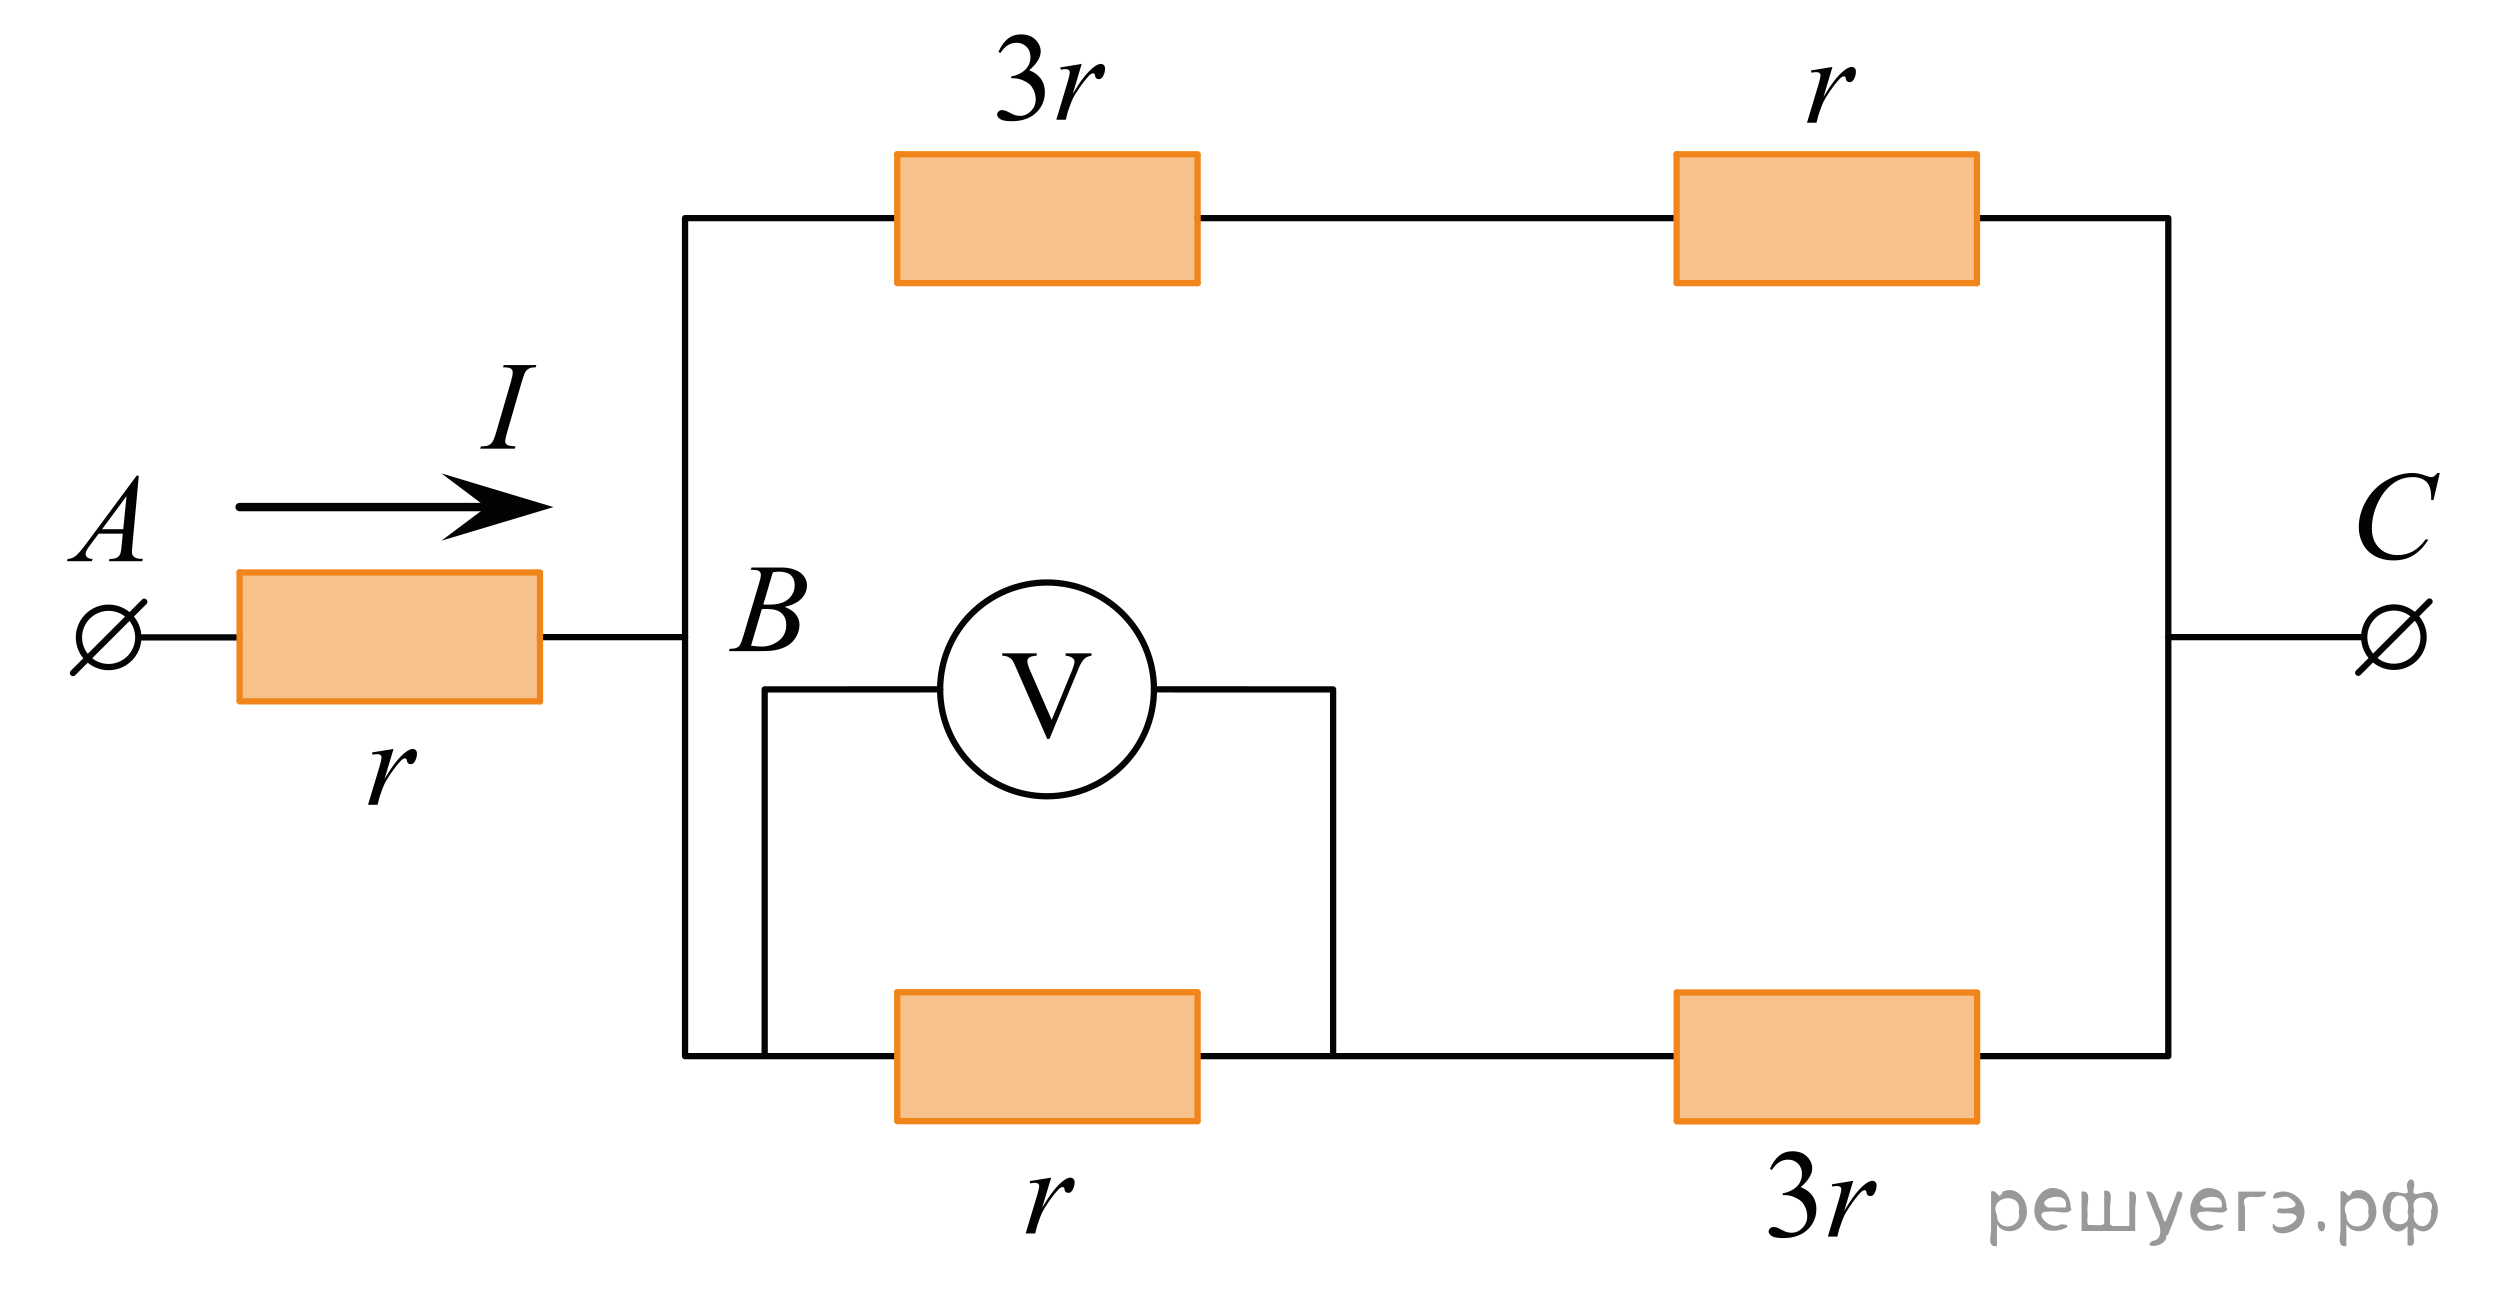 <?xml version="1.0" encoding="utf-8"?>
<!-- Generator: Adobe Illustrator 16.0.0, SVG Export Plug-In . SVG Version: 6.00 Build 0)  -->
<!DOCTYPE svg PUBLIC "-//W3C//DTD SVG 1.1//EN" "http://www.w3.org/Graphics/SVG/1.1/DTD/svg11.dtd">
<svg version="1.1" id="Слой_1" xmlns="http://www.w3.org/2000/svg" xmlns:xlink="http://www.w3.org/1999/xlink" x="0px" y="0px"
	 width="298.333px" height="154.333px" viewBox="0 0 298.333 154.333" enable-background="new 0 0 298.333 154.333"
	 xml:space="preserve">
<line fill="none" stroke="#030405" stroke-width="0.75" stroke-linecap="round" stroke-linejoin="round" stroke-miterlimit="10" x1="28.552" y1="76.061" x2="16.605" y2="76.061"/>
<line fill="none" stroke="#030405" stroke-width="0.75" stroke-linecap="round" stroke-linejoin="round" stroke-miterlimit="10" x1="64.436" y1="76.033" x2="81.75" y2="76.033"/>
<polyline fill="none" stroke="#030405" stroke-width="0.75" stroke-linecap="round" stroke-linejoin="round" stroke-miterlimit="10" points="
	106.84,126.034 81.75,126.034 81.75,26.033 106.751,26.033 "/>
<line fill="none" stroke="#030405" stroke-width="0.75" stroke-linecap="round" stroke-linejoin="round" stroke-miterlimit="10" x1="199.853" y1="126.034" x2="143.034" y2="126.034"/>
<polyline fill="none" stroke="#030405" stroke-width="0.75" stroke-linecap="round" stroke-linejoin="round" stroke-miterlimit="10" points="
	236.063,26.033 258.75,26.033 258.75,126.034 236.129,126.034 "/>
<line fill="none" stroke="#030405" stroke-width="0.75" stroke-linecap="round" stroke-linejoin="round" stroke-miterlimit="10" x1="142.913" y1="26.033" x2="199.812" y2="26.033"/>
<polyline fill="none" stroke="#030405" stroke-width="0.75" stroke-linecap="round" stroke-linejoin="round" stroke-miterlimit="10" points="
	137.705,82.263 159.084,82.267 159.084,125.933 "/>
<polyline fill="none" stroke="#030405" stroke-width="0.75" stroke-linecap="round" stroke-linejoin="round" stroke-miterlimit="10" points="
	91.251,125.891 91.251,82.267 112.191,82.263 "/>
<path fill="none" stroke="#030405" stroke-width="0.75" stroke-linecap="round" stroke-linejoin="round" stroke-miterlimit="10" d="
	M91.251,134.517"/>
<g>
	<g>
		<g>
			<defs>
				<rect id="SVGID_1_" x="54.747" y="39.817" width="12.433" height="16.439"/>
			</defs>
			<clipPath id="SVGID_2_">
				<use xlink:href="#SVGID_1_"  overflow="visible"/>
			</clipPath>
		</g>
	</g>
	<g>
		<g>
			<defs>
				<rect id="SVGID_3_" x="54.787" y="39.858" width="12.434" height="16.441"/>
			</defs>
			<clipPath id="SVGID_4_">
				<use xlink:href="#SVGID_3_"  overflow="visible"/>
			</clipPath>
			<g clip-path="url(#SVGID_4_)">
				<path fill="#010202" d="M61.52,53.268l-0.081,0.272h-4.141l0.104-0.272c0.416-0.01,0.69-0.044,0.823-0.104
					c0.218-0.082,0.379-0.197,0.482-0.346c0.164-0.23,0.332-0.643,0.505-1.236l1.751-6.019c0.148-0.501,0.223-0.878,0.223-1.134
					c0-0.127-0.032-0.234-0.097-0.323c-0.063-0.089-0.162-0.155-0.293-0.202c-0.131-0.047-0.387-0.07-0.768-0.07l0.089-0.271h3.889
					l-0.082,0.271c-0.316-0.004-0.552,0.029-0.705,0.104c-0.223,0.098-0.392,0.238-0.508,0.42c-0.116,0.181-0.267,0.583-0.449,1.206
					l-1.744,6.019c-0.158,0.555-0.237,0.908-0.237,1.061c0,0.123,0.031,0.227,0.093,0.313s0.161,0.152,0.297,0.199
					C60.806,53.2,61.089,53.238,61.52,53.268z"/>
			</g>
		</g>
	</g>
</g>
<line fill="none" stroke="#F0851B" stroke-width="0.75" stroke-linecap="round" stroke-linejoin="round" stroke-miterlimit="10" x1="235.915" y1="18.406" x2="200.071" y2="18.406"/>
<line fill="none" stroke="#F0851B" stroke-width="0.75" stroke-linecap="round" stroke-linejoin="round" stroke-miterlimit="10" x1="235.915" y1="18.527" x2="235.915" y2="33.787"/>
<polygon opacity="0.5" fill="#F0851B" enable-background="new    " points="235.87,33.848 235.87,18.467 200.028,18.467 
	200.028,33.848 "/>
<line fill="none" stroke="#F0851B" stroke-width="0.75" stroke-linecap="round" stroke-linejoin="round" stroke-miterlimit="10" x1="235.915" y1="33.787" x2="200.071" y2="33.787"/>
<line fill="none" stroke="#F0851B" stroke-width="0.75" stroke-linecap="round" stroke-linejoin="round" stroke-miterlimit="10" x1="200.071" y1="18.406" x2="200.071" y2="33.66"/>
<path fill="none" stroke="#030405" stroke-width="0.75" stroke-linecap="round" stroke-linejoin="round" stroke-miterlimit="10" d="
	M215.521,26.576"/>
<line fill="none" stroke="#F0851B" stroke-width="0.75" stroke-linecap="round" stroke-linejoin="round" stroke-miterlimit="10" x1="235.937" y1="118.437" x2="200.092" y2="118.437"/>
<line fill="none" stroke="#F0851B" stroke-width="0.75" stroke-linecap="round" stroke-linejoin="round" stroke-miterlimit="10" x1="235.937" y1="118.558" x2="235.937" y2="133.816"/>
<polygon opacity="0.5" fill="#F0851B" enable-background="new    " points="235.892,133.877 235.892,118.497 200.049,118.497 
	200.049,133.877 "/>
<line fill="none" stroke="#F0851B" stroke-width="0.75" stroke-linecap="round" stroke-linejoin="round" stroke-miterlimit="10" x1="235.937" y1="133.816" x2="200.092" y2="133.816"/>
<line fill="none" stroke="#F0851B" stroke-width="0.75" stroke-linecap="round" stroke-linejoin="round" stroke-miterlimit="10" x1="200.092" y1="118.437" x2="200.092" y2="133.689"/>
<path fill="none" stroke="#030405" stroke-width="0.75" stroke-linecap="round" stroke-linejoin="round" stroke-miterlimit="10" d="
	M215.542,126.606"/>
<line fill="none" stroke="#F0851B" stroke-width="0.75" stroke-linecap="round" stroke-linejoin="round" stroke-miterlimit="10" x1="142.915" y1="18.406" x2="107.071" y2="18.406"/>
<line fill="none" stroke="#F0851B" stroke-width="0.75" stroke-linecap="round" stroke-linejoin="round" stroke-miterlimit="10" x1="142.915" y1="18.527" x2="142.915" y2="33.787"/>
<polygon opacity="0.5" fill="#F0851B" enable-background="new    " points="142.87,33.848 142.87,18.467 107.028,18.467 
	107.028,33.848 "/>
<line fill="none" stroke="#F0851B" stroke-width="0.75" stroke-linecap="round" stroke-linejoin="round" stroke-miterlimit="10" x1="142.915" y1="33.787" x2="107.071" y2="33.787"/>
<line fill="none" stroke="#F0851B" stroke-width="0.75" stroke-linecap="round" stroke-linejoin="round" stroke-miterlimit="10" x1="107.071" y1="18.406" x2="107.071" y2="33.66"/>
<path fill="none" stroke="#030405" stroke-width="0.75" stroke-linecap="round" stroke-linejoin="round" stroke-miterlimit="10" d="
	M122.521,26.576"/>
<line fill="none" stroke="#F0851B" stroke-width="0.75" stroke-linecap="round" stroke-linejoin="round" stroke-miterlimit="10" x1="142.915" y1="118.407" x2="107.071" y2="118.407"/>
<line fill="none" stroke="#F0851B" stroke-width="0.75" stroke-linecap="round" stroke-linejoin="round" stroke-miterlimit="10" x1="142.915" y1="118.527" x2="142.915" y2="133.788"/>
<polygon opacity="0.5" fill="#F0851B" enable-background="new    " points="142.87,133.848 142.87,118.467 107.028,118.467 
	107.028,133.848 "/>
<line fill="none" stroke="#F0851B" stroke-width="0.75" stroke-linecap="round" stroke-linejoin="round" stroke-miterlimit="10" x1="142.915" y1="133.788" x2="107.071" y2="133.788"/>
<line fill="none" stroke="#F0851B" stroke-width="0.75" stroke-linecap="round" stroke-linejoin="round" stroke-miterlimit="10" x1="107.071" y1="118.407" x2="107.071" y2="133.661"/>
<path fill="none" stroke="#030405" stroke-width="0.75" stroke-linecap="round" stroke-linejoin="round" stroke-miterlimit="10" d="
	M122.521,126.577"/>
<path fill="none" stroke="#030405" stroke-width="0.75" stroke-linecap="round" stroke-linejoin="round" stroke-miterlimit="10" d="
	M159.084,134.517"/>
<g>
	<path fill="none" stroke="#030405" stroke-width="0.75" stroke-linecap="round" stroke-linejoin="round" stroke-miterlimit="8" d="
		M124.945,69.512c-7.046,0-12.754,5.718-12.754,12.751c0,7.053,5.716,12.759,12.754,12.759c7.047,0,12.76-5.706,12.76-12.759
		C137.707,75.222,131.994,69.512,124.945,69.512L124.945,69.512z"/>
</g>
<g>
	<g>
		<defs>
			<rect id="SVGID_5_" x="116.927" y="74.235" width="16.576" height="17.811"/>
		</defs>
		<clipPath id="SVGID_6_">
			<use xlink:href="#SVGID_5_"  overflow="visible"/>
		</clipPath>
		<g clip-path="url(#SVGID_6_)">
			<path fill="#010202" d="M130.258,77.967v0.273c-0.356,0.063-0.626,0.176-0.809,0.338c-0.263,0.239-0.495,0.607-0.698,1.104
				l-3.51,8.492h-0.274l-3.77-8.604c-0.192-0.441-0.329-0.711-0.407-0.811c-0.124-0.151-0.276-0.27-0.457-0.355
				c-0.181-0.085-0.424-0.142-0.73-0.164v-0.273h4.11v0.273c-0.465,0.043-0.767,0.121-0.905,0.233
				c-0.139,0.112-0.208,0.258-0.208,0.435c0,0.245,0.114,0.629,0.342,1.147l2.56,5.851l2.375-5.775
				c0.232-0.569,0.349-0.965,0.349-1.187c0-0.142-0.071-0.276-0.215-0.407c-0.144-0.129-0.386-0.222-0.728-0.275
				c-0.024-0.006-0.066-0.012-0.126-0.021v-0.273H130.258L130.258,77.967z"/>
		</g>
	</g>
</g>
<line fill="none" stroke="#F0851B" stroke-width="0.75" stroke-linecap="round" stroke-linejoin="round" stroke-miterlimit="10" x1="64.436" y1="68.313" x2="28.592" y2="68.313"/>
<line fill="none" stroke="#F0851B" stroke-width="0.75" stroke-linecap="round" stroke-linejoin="round" stroke-miterlimit="10" x1="64.436" y1="68.434" x2="64.436" y2="83.692"/>
<polygon opacity="0.5" fill="#F0851B" enable-background="new    " points="64.391,83.754 64.391,68.373 28.549,68.373 
	28.549,83.754 "/>
<line fill="none" stroke="#F0851B" stroke-width="0.75" stroke-linecap="round" stroke-linejoin="round" stroke-miterlimit="10" x1="64.436" y1="83.692" x2="28.592" y2="83.692"/>
<line fill="none" stroke="#F0851B" stroke-width="0.75" stroke-linecap="round" stroke-linejoin="round" stroke-miterlimit="10" x1="28.592" y1="68.313" x2="28.592" y2="83.566"/>
<path fill="none" stroke="#030405" stroke-width="0.75" stroke-linecap="round" stroke-linejoin="round" stroke-miterlimit="10" d="
	M44.042,76.482"/>
<line fill="none" stroke="#030405" stroke-width="0.75" stroke-linecap="round" stroke-linejoin="round" stroke-miterlimit="10" x1="258.75" y1="76.033" x2="282.032" y2="76.033"/>
<circle fill="none" stroke="#030405" stroke-width="0.75" stroke-linecap="round" stroke-linejoin="round" stroke-miterlimit="10" cx="285.67" cy="76.033" r="3.543"/>
<line fill="none" stroke="#030405" stroke-width="0.75" stroke-linecap="round" stroke-linejoin="round" stroke-miterlimit="10" x1="281.418" y1="80.286" x2="289.924" y2="71.781"/>
<circle fill="none" stroke="#030405" stroke-width="0.75" stroke-linecap="round" stroke-linejoin="round" stroke-miterlimit="10" cx="12.962" cy="76.063" r="3.543"/>
<line fill="none" stroke="#030405" stroke-width="0.75" stroke-linecap="round" stroke-linejoin="round" stroke-miterlimit="10" x1="17.215" y1="71.812" x2="8.709" y2="80.315"/>
<g>
	<g>
		<defs>
			<rect id="SVGID_7_" x="119.542" y="137.618" width="12.434" height="12.33"/>
		</defs>
		<clipPath id="SVGID_8_">
			<use xlink:href="#SVGID_7_"  overflow="visible"/>
		</clipPath>
		<g clip-path="url(#SVGID_8_)">
			<path fill="#010202" d="M122.878,140.943l2.561-0.411l-1.068,3.575c0.865-1.467,1.652-2.491,2.359-3.075
				c0.4-0.334,0.727-0.5,0.98-0.5c0.162,0,0.291,0.047,0.385,0.143c0.094,0.096,0.141,0.234,0.141,0.416
				c0,0.324-0.084,0.633-0.252,0.928c-0.119,0.221-0.289,0.33-0.512,0.33c-0.113,0-0.211-0.036-0.293-0.109
				c-0.082-0.074-0.133-0.188-0.152-0.339c-0.01-0.093-0.033-0.155-0.066-0.185c-0.041-0.039-0.088-0.059-0.141-0.059
				c-0.084,0-0.164,0.02-0.238,0.059c-0.129,0.068-0.324,0.261-0.586,0.574c-0.41,0.479-0.855,1.104-1.336,1.869
				c-0.207,0.323-0.385,0.688-0.533,1.096c-0.209,0.561-0.328,0.896-0.357,1.009l-0.236,0.927h-1.137l1.373-4.568
				c0.158-0.531,0.238-0.908,0.238-1.133c0-0.09-0.037-0.162-0.111-0.222c-0.1-0.079-0.23-0.118-0.395-0.118
				c-0.104,0-0.293,0.021-0.57,0.066L122.878,140.943z"/>
		</g>
	</g>
</g>
<g>
	<g>
		<defs>
			<rect id="SVGID_9_" x="208.377" y="133.877" width="19.271" height="17.811"/>
		</defs>
		<clipPath id="SVGID_10_">
			<use xlink:href="#SVGID_9_"  overflow="visible"/>
		</clipPath>
		<g clip-path="url(#SVGID_10_)">
			<path fill="#010202" d="M211.208,139.491c0.287-0.672,0.648-1.189,1.084-1.556c0.437-0.366,0.98-0.55,1.631-0.55
				c0.804,0,1.42,0.261,1.849,0.781c0.326,0.388,0.487,0.801,0.487,1.242c0,0.727-0.459,1.477-1.375,2.252
				c0.615,0.24,1.082,0.584,1.396,1.03c0.316,0.446,0.475,0.972,0.475,1.575c0,0.863-0.276,1.611-0.828,2.244
				c-0.721,0.824-1.764,1.236-3.129,1.236c-0.674,0-1.135-0.084-1.379-0.252c-0.244-0.166-0.364-0.346-0.364-0.537
				c0-0.142,0.059-0.267,0.174-0.375c0.114-0.107,0.256-0.162,0.418-0.162c0.123,0,0.248,0.021,0.377,0.061
				c0.084,0.023,0.272,0.113,0.567,0.268c0.298,0.154,0.5,0.248,0.615,0.276c0.183,0.054,0.377,0.081,0.584,0.081
				c0.502,0,0.939-0.193,1.313-0.582c0.371-0.387,0.558-0.846,0.558-1.375c0-0.389-0.086-0.766-0.259-1.134
				c-0.129-0.274-0.271-0.483-0.422-0.626c-0.211-0.195-0.502-0.373-0.873-0.533c-0.369-0.159-0.746-0.238-1.131-0.238h-0.235
				v-0.221c0.389-0.051,0.778-0.189,1.172-0.42c0.393-0.23,0.676-0.508,0.854-0.832c0.178-0.323,0.268-0.68,0.268-1.066
				c0-0.506-0.16-0.914-0.479-1.225c-0.316-0.313-0.713-0.469-1.186-0.469c-0.765,0-1.402,0.408-1.916,1.223L211.208,139.491z"/>
		</g>
	</g>
	<g>
		<defs>
			<rect id="SVGID_11_" x="208.377" y="133.877" width="19.271" height="17.811"/>
		</defs>
		<clipPath id="SVGID_12_">
			<use xlink:href="#SVGID_11_"  overflow="visible"/>
		</clipPath>
		<g clip-path="url(#SVGID_12_)">
			<path fill="#010202" d="M218.595,141.325l2.551-0.412l-1.063,3.576c0.86-1.468,1.646-2.492,2.352-3.076
				c0.398-0.334,0.725-0.5,0.975-0.5c0.164,0,0.291,0.047,0.385,0.143c0.095,0.096,0.142,0.234,0.142,0.416
				c0,0.324-0.084,0.633-0.252,0.928c-0.117,0.221-0.287,0.33-0.511,0.33c-0.112,0-0.211-0.036-0.291-0.109
				c-0.082-0.074-0.133-0.188-0.151-0.338c-0.01-0.094-0.03-0.156-0.065-0.186c-0.039-0.039-0.086-0.059-0.142-0.059
				c-0.084,0-0.162,0.02-0.235,0.059c-0.129,0.068-0.324,0.261-0.584,0.574c-0.41,0.479-0.854,1.104-1.332,1.869
				c-0.207,0.324-0.386,0.688-0.531,1.096c-0.207,0.561-0.326,0.896-0.355,1.009l-0.236,0.927h-1.131l1.367-4.568
				c0.158-0.53,0.236-0.907,0.236-1.133c0-0.09-0.037-0.162-0.111-0.222c-0.098-0.079-0.229-0.118-0.391-0.118
				c-0.104,0-0.293,0.021-0.57,0.066L218.595,141.325z"/>
		</g>
	</g>
</g>
<g>
	<g>
		<defs>
			<rect id="SVGID_13_" x="212.776" y="5.076" width="12.434" height="12.33"/>
		</defs>
		<clipPath id="SVGID_14_">
			<use xlink:href="#SVGID_13_"  overflow="visible"/>
		</clipPath>
		<g clip-path="url(#SVGID_14_)">
			<path fill="#010202" d="M216.112,8.402l2.561-0.412l-1.067,3.576c0.865-1.467,1.651-2.492,2.358-3.076
				c0.4-0.334,0.728-0.5,0.98-0.5c0.162,0,0.291,0.047,0.385,0.143c0.094,0.096,0.142,0.234,0.142,0.416
				c0,0.324-0.084,0.633-0.253,0.928c-0.118,0.221-0.288,0.33-0.512,0.33c-0.113,0-0.211-0.036-0.293-0.109
				c-0.082-0.074-0.133-0.188-0.151-0.339c-0.011-0.093-0.033-0.155-0.066-0.185c-0.041-0.039-0.088-0.059-0.141-0.059
				c-0.084,0-0.164,0.02-0.238,0.059c-0.129,0.069-0.323,0.261-0.586,0.574c-0.41,0.48-0.854,1.104-1.336,1.869
				c-0.207,0.324-0.386,0.689-0.533,1.097c-0.209,0.56-0.327,0.896-0.356,1.008l-0.236,0.927h-1.137l1.373-4.568
				c0.158-0.531,0.238-0.908,0.238-1.134c0-0.089-0.037-0.162-0.111-0.221c-0.1-0.079-0.23-0.118-0.396-0.118
				c-0.104,0-0.293,0.022-0.569,0.066L216.112,8.402z"/>
		</g>
	</g>
</g>
<g>
	<g>
		<defs>
			<rect id="SVGID_15_" x="116.313" y="0.596" width="19.272" height="17.81"/>
		</defs>
		<clipPath id="SVGID_16_">
			<use xlink:href="#SVGID_15_"  overflow="visible"/>
		</clipPath>
		<g clip-path="url(#SVGID_16_)">
			<path fill="#010202" d="M119.144,6.209c0.287-0.672,0.648-1.19,1.084-1.556c0.436-0.366,0.98-0.549,1.631-0.549
				c0.803,0,1.42,0.26,1.848,0.78c0.326,0.388,0.488,0.802,0.488,1.243c0,0.727-0.459,1.477-1.375,2.252
				c0.615,0.24,1.082,0.584,1.396,1.03c0.316,0.446,0.475,0.972,0.475,1.575c0,0.863-0.277,1.611-0.828,2.244
				c-0.721,0.824-1.764,1.236-3.129,1.236c-0.674,0-1.135-0.084-1.379-0.251s-0.365-0.346-0.365-0.537
				c0-0.142,0.059-0.267,0.174-0.375c0.115-0.108,0.256-0.162,0.418-0.162c0.123,0,0.248,0.02,0.377,0.06
				c0.084,0.023,0.273,0.113,0.568,0.268c0.297,0.154,0.5,0.247,0.615,0.276c0.182,0.054,0.377,0.081,0.584,0.081
				c0.502,0,0.939-0.193,1.313-0.582c0.371-0.387,0.557-0.846,0.557-1.375c0-0.389-0.086-0.766-0.258-1.134
				c-0.129-0.274-0.27-0.483-0.422-0.626c-0.211-0.195-0.502-0.373-0.873-0.533c-0.369-0.159-0.746-0.238-1.131-0.238h-0.236V9.115
				c0.389-0.05,0.779-0.189,1.172-0.42s0.676-0.508,0.854-0.832c0.178-0.323,0.268-0.679,0.268-1.066
				c0-0.506-0.16-0.914-0.479-1.225c-0.316-0.313-0.713-0.468-1.186-0.468c-0.764,0-1.402,0.407-1.916,1.222L119.144,6.209z"/>
		</g>
	</g>
	<g>
		<defs>
			<rect id="SVGID_17_" x="116.313" y="0.596" width="19.272" height="17.81"/>
		</defs>
		<clipPath id="SVGID_18_">
			<use xlink:href="#SVGID_17_"  overflow="visible"/>
		</clipPath>
		<g clip-path="url(#SVGID_18_)">
			<path fill="#010202" d="M126.53,8.042l2.551-0.412l-1.064,3.576c0.861-1.467,1.646-2.492,2.352-3.076
				c0.398-0.334,0.725-0.5,0.975-0.5c0.164,0,0.291,0.047,0.385,0.143c0.094,0.096,0.141,0.234,0.141,0.416
				c0,0.324-0.084,0.633-0.252,0.928c-0.117,0.221-0.287,0.33-0.51,0.33c-0.113,0-0.211-0.036-0.291-0.109
				c-0.082-0.074-0.133-0.188-0.152-0.339c-0.01-0.093-0.031-0.155-0.066-0.185c-0.039-0.039-0.086-0.059-0.141-0.059
				c-0.084,0-0.162,0.02-0.236,0.059c-0.129,0.069-0.324,0.261-0.584,0.574c-0.41,0.48-0.854,1.104-1.332,1.869
				c-0.207,0.324-0.385,0.689-0.531,1.097c-0.207,0.56-0.326,0.896-0.355,1.008l-0.236,0.927h-1.131l1.367-4.568
				c0.158-0.531,0.236-0.908,0.236-1.134c0-0.089-0.037-0.162-0.111-0.221c-0.098-0.079-0.229-0.118-0.391-0.118
				c-0.104,0-0.293,0.021-0.57,0.066L126.53,8.042z"/>
		</g>
	</g>
</g>
<g>
	<g>
		<defs>
			<rect id="SVGID_19_" x="5.021" y="53.289" width="15.195" height="16.44"/>
		</defs>
		<clipPath id="SVGID_20_">
			<use xlink:href="#SVGID_19_"  overflow="visible"/>
		</clipPath>
		<g clip-path="url(#SVGID_20_)">
			<path fill="#010202" d="M16.565,56.761l-0.764,8.3c-0.04,0.389-0.06,0.643-0.06,0.766c0,0.196,0.037,0.346,0.111,0.449
				c0.094,0.143,0.221,0.248,0.382,0.316c0.161,0.068,0.432,0.103,0.813,0.103l-0.081,0.272h-3.963l0.082-0.272h0.17
				c0.322,0,0.584-0.068,0.787-0.206c0.144-0.093,0.255-0.248,0.334-0.463c0.054-0.152,0.106-0.511,0.155-1.074l0.119-1.266h-2.879
				l-1.024,1.375c-0.232,0.31-0.378,0.531-0.438,0.666c-0.06,0.135-0.089,0.262-0.089,0.379c0,0.157,0.063,0.293,0.192,0.405
				c0.129,0.112,0.342,0.174,0.639,0.184l-0.082,0.272H7.995l0.082-0.272c0.366-0.015,0.688-0.136,0.968-0.364
				c0.28-0.228,0.696-0.715,1.251-1.461l6.01-8.108h0.259V56.761z M15.096,59.211l-2.916,3.938h2.53L15.096,59.211z"/>
		</g>
	</g>
</g>
<g>
	<g>
		<defs>
			<rect id="SVGID_21_" x="84.341" y="64.023" width="15.196" height="16.44"/>
		</defs>
		<clipPath id="SVGID_22_">
			<use xlink:href="#SVGID_21_"  overflow="visible"/>
		</clipPath>
		<g clip-path="url(#SVGID_22_)">
			<path fill="#010202" d="M89.579,67.996l0.104-0.273h3.591c0.604,0,1.142,0.094,1.614,0.28c0.472,0.186,0.826,0.446,1.061,0.78
				c0.235,0.333,0.353,0.687,0.353,1.059c0,0.574-0.209,1.094-0.627,1.557c-0.418,0.464-1.1,0.807-2.044,1.027
				c0.608,0.225,1.056,0.524,1.343,0.896c0.287,0.373,0.431,0.783,0.431,1.229c0,0.495-0.129,0.969-0.386,1.421
				c-0.258,0.451-0.588,0.801-0.991,1.052c-0.402,0.25-0.889,0.435-1.458,0.552c-0.405,0.084-1.038,0.125-1.899,0.125h-3.688
				l0.097-0.272c0.386-0.01,0.647-0.046,0.786-0.11c0.198-0.083,0.339-0.193,0.423-0.331c0.119-0.187,0.277-0.613,0.475-1.28
				l1.804-6.041c0.153-0.51,0.229-0.869,0.229-1.074c0-0.182-0.067-0.325-0.204-0.431c-0.136-0.105-0.395-0.158-0.775-0.158
				C89.732,68.003,89.653,68,89.579,67.996z M89.624,77.054c0.534,0.069,0.952,0.103,1.254,0.103c0.771,0,1.455-0.23,2.052-0.691
				c0.596-0.461,0.895-1.086,0.895-1.877c0-0.603-0.185-1.074-0.554-1.412c-0.368-0.338-0.963-0.508-1.784-0.508
				c-0.158,0-0.352,0.008-0.579,0.021L89.624,77.054z M91.085,72.139c0.321,0.01,0.554,0.014,0.697,0.014
				c1.029,0,1.794-0.221,2.297-0.666c0.502-0.443,0.753-0.999,0.753-1.666c0-0.506-0.153-0.898-0.46-1.182
				c-0.307-0.281-0.797-0.422-1.47-0.422c-0.178,0-0.405,0.029-0.683,0.088L91.085,72.139z"/>
		</g>
	</g>
</g>
<g>
	<g>
		<defs>
			<rect id="SVGID_23_" x="278.381" y="52.973" width="16.578" height="17.808"/>
		</defs>
		<clipPath id="SVGID_24_">
			<use xlink:href="#SVGID_23_"  overflow="visible"/>
		</clipPath>
		<g clip-path="url(#SVGID_24_)">
			<path fill="#010202" d="M291.147,56.444l-0.75,3.23h-0.268l-0.029-0.81c-0.025-0.295-0.082-0.557-0.17-0.787
				c-0.09-0.23-0.223-0.431-0.4-0.6c-0.18-0.17-0.404-0.303-0.676-0.398c-0.271-0.095-0.574-0.143-0.906-0.143
				c-0.885,0-1.658,0.24-2.322,0.721c-0.846,0.613-1.508,1.479-1.987,2.598c-0.396,0.922-0.595,1.857-0.595,2.804
				c0,0.966,0.285,1.737,0.854,2.313c0.567,0.577,1.31,0.865,2.22,0.865c0.688,0,1.299-0.152,1.836-0.456
				c0.537-0.304,1.034-0.772,1.496-1.405h0.348c-0.543,0.858-1.146,1.49-1.812,1.895c-0.661,0.404-1.457,0.607-2.381,0.607
				c-0.821,0-1.549-0.171-2.183-0.512c-0.633-0.341-1.114-0.82-1.446-1.438c-0.332-0.618-0.496-1.283-0.496-1.994
				c0-1.089,0.293-2.149,0.883-3.179c0.589-1.03,1.396-1.84,2.423-2.429c1.026-0.589,2.063-0.883,3.104-0.883
				c0.489,0,1.039,0.115,1.646,0.346c0.269,0.099,0.461,0.147,0.58,0.147s0.223-0.025,0.311-0.074
				c0.091-0.049,0.238-0.188,0.445-0.419L291.147,56.444L291.147,56.444z"/>
		</g>
	</g>
</g>
<g>
	<g>
		<defs>
			<rect id="SVGID_25_" x="41.063" y="86.463" width="12.434" height="12.33"/>
		</defs>
		<clipPath id="SVGID_26_">
			<use xlink:href="#SVGID_25_"  overflow="visible"/>
		</clipPath>
		<g clip-path="url(#SVGID_26_)">
			<path fill="#010202" d="M44.4,89.788l2.56-0.412l-1.068,3.576c0.866-1.467,1.652-2.492,2.36-3.076c0.4-0.332,0.727-0.5,0.979-0.5
				c0.163,0,0.291,0.049,0.386,0.145c0.094,0.096,0.141,0.234,0.141,0.416c0,0.322-0.084,0.633-0.252,0.927
				c-0.119,0.222-0.29,0.331-0.513,0.331c-0.113,0-0.211-0.037-0.293-0.109c-0.081-0.074-0.132-0.188-0.152-0.34
				c-0.01-0.093-0.032-0.154-0.066-0.184c-0.04-0.039-0.087-0.059-0.141-0.059c-0.084,0-0.163,0.02-0.237,0.059
				c-0.129,0.068-0.324,0.26-0.587,0.574c-0.41,0.48-0.855,1.104-1.335,1.869c-0.208,0.322-0.386,0.688-0.534,1.096
				c-0.208,0.561-0.327,0.896-0.356,1.008l-0.237,0.928h-1.136l1.373-4.568c0.158-0.53,0.237-0.907,0.237-1.135
				c0-0.088-0.037-0.162-0.111-0.221c-0.099-0.078-0.23-0.117-0.394-0.117c-0.104,0-0.294,0.021-0.571,0.066L44.4,89.788z"/>
		</g>
	</g>
</g>
<line fill="none" stroke="#020304" stroke-linecap="round" stroke-linejoin="round" stroke-miterlimit="10" x1="59.617" y1="60.51" x2="28.592" y2="60.51"/>
<polygon fill="#020304" points="58.025,60.516 52.678,56.494 66.041,60.512 52.679,64.522 "/>
<path fill="none" d="M0,154.333"/>
<path fill="none" d="M298.333,0"/>
<g style="stroke:none;fill:#000;fill-opacity:0.4" > <path d="m 238.3,146.2 c 0,0.8 0,1.6 0,2.5 -1.3,0.2 -0.6,-1.5 -0.7,-2.3 0,-1.4 0,-2.8 0,-4.2 0.8,-0.4 0.8,1.3 1.4,0.0 2.2,-1.0 3.7,2.2 2.4,3.9 -0.6,1.0 -2.4,1.2 -3.1,0.0 z m 2.6,-1.6 c 0.5,-2.5 -3.7,-1.9 -2.6,0.4 0.0,2.1 3.1,1.6 2.6,-0.4 z" /> <path d="m 247.2,144.3 c -0.4,0.8 -1.9,0.1 -2.8,0.3 -2.0,-0.1 0.3,2.4 1.5,1.5 2.5,0.0 -1.4,1.6 -2.3,0.2 -1.9,-1.5 -0.3,-5.3 2.1,-4.4 0.9,0.2 1.4,1.2 1.4,2.2 z m -0.7,-0.2 c 0.6,-2.3 -4.0,-1.0 -2.1,0.0 0.7,0 1.4,-0.0 2.1,-0.0 z" /> <path d="m 252.1,146.3 c 0.6,0 1.3,0 2.0,0 0,-1.3 0,-2.7 0,-4.1 1.3,-0.2 0.6,1.5 0.7,2.3 0,0.8 0,1.6 0,2.4 -2.1,0 -4.2,0 -6.4,0 0,-1.5 0,-3.1 0,-4.7 1.3,-0.2 0.6,1.5 0.7,2.3 0.1,0.5 -0.2,1.6 0.2,1.7 0.5,-0.1 1.6,0.2 1.8,-0.2 0,-1.3 0,-2.6 0,-3.9 1.3,-0.2 0.6,1.5 0.7,2.3 0,0.5 0,1.1 0,1.7 z" /> <path d="m 258.5,147.4 c 0.3,1.4 -3.0,1.7 -1.7,0.7 1.5,-0.2 1.0,-1.9 0.5,-2.8 -0.4,-1.0 -0.8,-2.0 -1.2,-3.1 1.2,-0.2 1.2,1.4 1.7,2.2 0.2,0.2 0.4,1.9 0.7,1.2 0.4,-1.1 0.9,-2.2 1.3,-3.4 1.4,-0.2 0.0,1.5 -0.0,2.3 -0.3,0.9 -0.7,1.9 -1.1,2.9 z" /> <path d="m 265.8,144.3 c -0.4,0.8 -1.9,0.1 -2.8,0.3 -2.0,-0.1 0.3,2.4 1.5,1.5 2.5,0.0 -1.4,1.6 -2.3,0.2 -1.9,-1.5 -0.3,-5.3 2.1,-4.4 0.9,0.2 1.4,1.2 1.4,2.2 z m -0.7,-0.2 c 0.6,-2.3 -4.0,-1.0 -2.1,0.0 0.7,0 1.4,-0.0 2.1,-0.0 z" /> <path d="m 267.1,146.9 c 0,-1.5 0,-3.1 0,-4.7 1.1,0 2.2,0 3.3,0 0.0,1.5 -3.3,-0.4 -2.5,1.8 0,0.9 0,1.9 0,2.9 -0.2,0 -0.5,0 -0.7,0 z" /> <path d="m 271.3,146.0 c 0.7,1.4 4.2,-0.8 2.1,-1.2 -0.5,-0.1 -2.2,0.3 -1.5,-0.6 1.0,0.1 3.1,0.0 1.4,-1.2 -0.6,-0.7 -2.8,0.8 -1.8,-0.6 2.0,-0.9 4.2,1.2 3.3,3.2 -0.2,1.5 -3.5,2.3 -3.6,0.7 l 0,-0.1 0,-0.0 0,0 z" /> <path d="m 276.6,145.8 c 1.6,-0.5 0.6,2.3 -0.0,0.6 -0.0,-0.2 0.0,-0.4 0.0,-0.6 z" /> <path d="m 280.0,146.2 c 0,0.8 0,1.6 0,2.5 -1.3,0.2 -0.6,-1.5 -0.7,-2.3 0,-1.4 0,-2.8 0,-4.2 0.8,-0.4 0.8,1.3 1.4,0.0 2.2,-1.0 3.7,2.2 2.4,3.9 -0.6,1.0 -2.4,1.2 -3.1,0.0 z m 2.6,-1.6 c 0.5,-2.5 -3.7,-1.9 -2.6,0.4 0.0,2.1 3.1,1.6 2.6,-0.4 z" /> <path d="m 285.3,144.5 c -0.8,1.9 2.7,2.3 2.0,0.1 0.6,-2.4 -2.3,-2.7 -2.0,-0.1 z m 2.0,4.2 c 0,-0.8 0,-1.6 0,-2.4 -1.8,2.2 -3.8,-1.7 -2.6,-3.3 0.4,-1.8 3.0,0.3 2.6,-1.1 -0.4,-1.1 0.9,-1.8 0.8,-0.3 -0.7,2.2 2.1,-0.6 2.4,1.4 1.2,1.6 -0.3,5.2 -2.4,3.5 -0.4,0.6 0.6,2.5 -0.8,2.1 z m 2.8,-4.2 c 0.8,-1.9 -2.7,-2.3 -2.0,-0.1 -0.6,2.4 2.3,2.7 2.0,0.1 z" /> </g></svg>

<!--File created and owned by https://sdamgia.ru. Copying is prohibited. All rights reserved.-->
